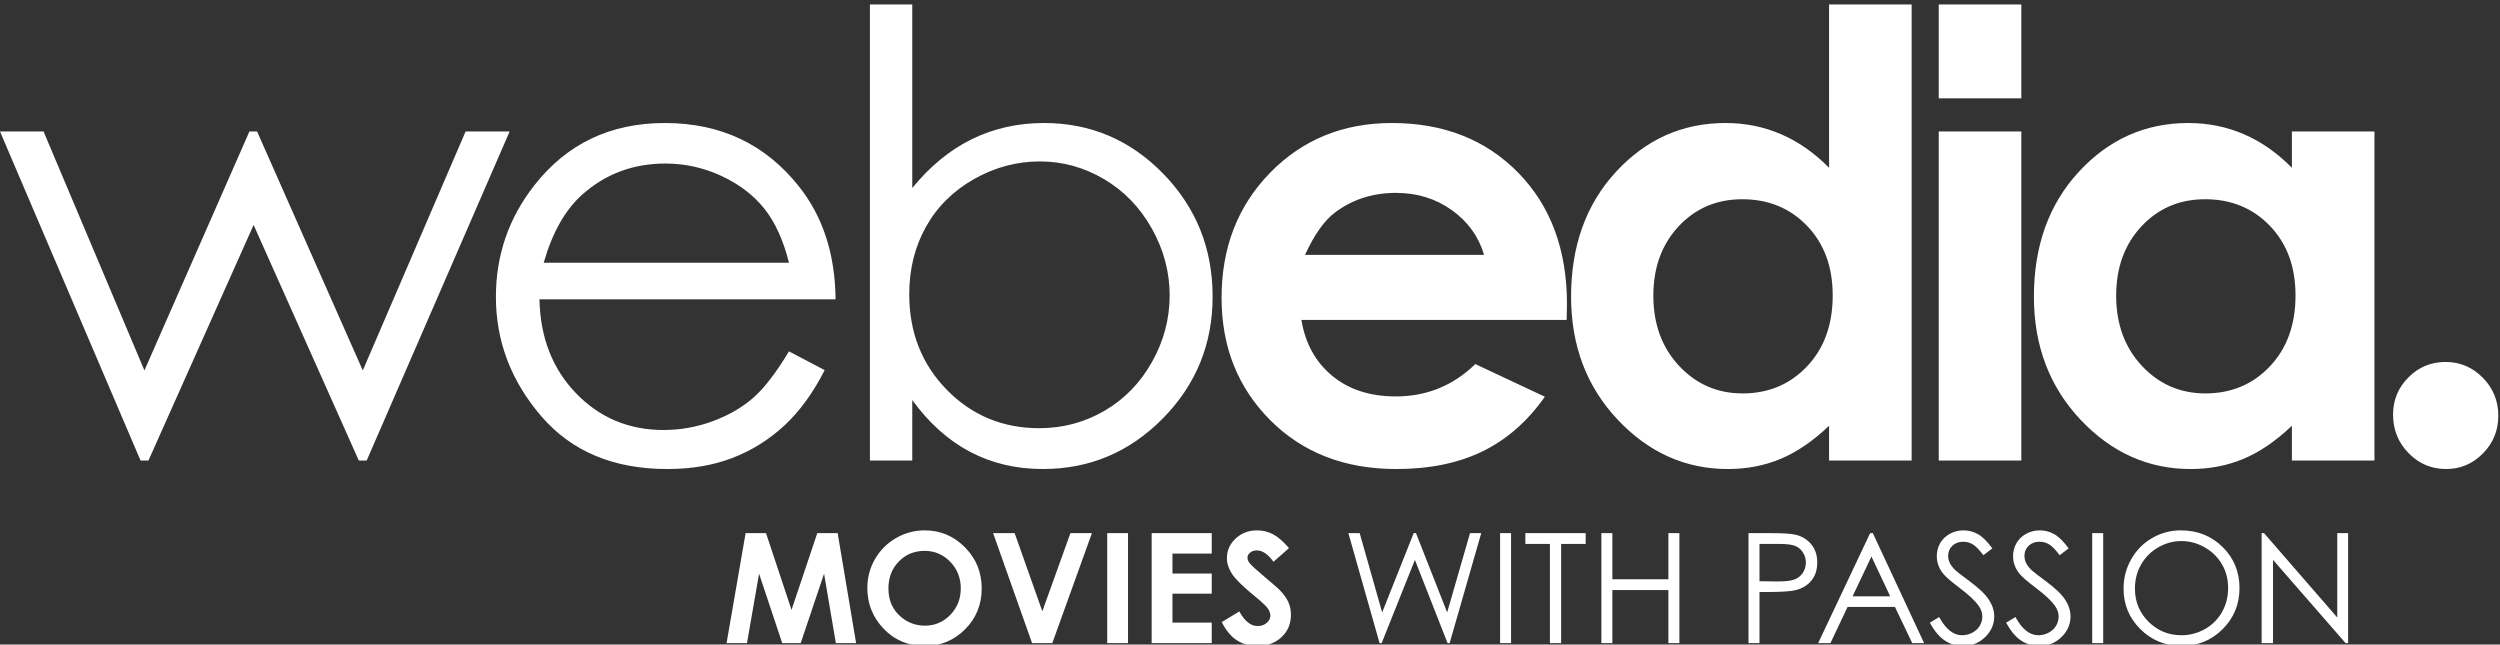 <svg xmlns="http://www.w3.org/2000/svg" width="1280" height="330" viewBox="0 0 1280 330">
  <rect x="0" y="0" width="1280" height="330" fill="#333333" stroke="none"/>
  <path fill="#FFF" fill-rule="evenodd" d="M382.753,270.963 L393.202,270.963 L406.262,310.259 L419.442,270.963 L429.882,270.963 L439.333,327.3 L428.965,327.3 L422.923,291.72 L410.951,327.3 L401.505,327.3 L389.639,291.72 L383.457,327.3 L372.999,327.3 L382.753,270.963 Z M474.355,280.042 C469.141,280.042 464.755,281.855 461.205,285.477 C457.651,289.104 455.876,293.712 455.876,299.306 C455.876,305.535 458.112,310.463 462.588,314.085 C466.061,316.923 470.05,318.339 474.547,318.339 C479.633,318.339 483.964,316.5 487.543,312.827 C491.123,309.145 492.911,304.618 492.911,299.229 C492.911,293.866 491.11,289.33 487.505,285.614 C483.9,281.898 479.518,280.042 474.355,280.042 Z M474.47,269.546 C482.44,269.546 489.293,272.434 495.031,278.198 C500.766,283.971 503.633,291.007 503.633,299.306 C503.633,307.523 500.804,314.482 495.147,320.174 C489.485,325.87 482.62,328.716 474.547,328.716 C466.091,328.716 459.068,325.797 453.47,319.948 C447.872,314.098 445.077,307.152 445.077,299.114 C445.077,293.725 446.379,288.771 448.985,284.253 C451.592,279.734 455.176,276.155 459.737,273.509 C464.294,270.868 469.205,269.546 474.47,269.546 Z M509.476,270.963 L520.501,270.963 L534.675,310.984 L549.053,270.963 L560.066,270.963 L539.769,327.3 L529.427,327.3 L509.476,270.963 Z M567.899,327.3 L567.899,270.963 L578.545,270.963 L578.545,327.3 L567.899,327.3 Z M590.649,270.963 L621.403,270.963 L621.403,281.459 L601.298,281.459 L601.298,291.647 L621.403,291.647 L621.403,301.947 L601.298,301.947 L601.298,316.765 L621.403,316.765 L621.403,327.3 L590.649,327.3 L590.649,270.963 Z M660.963,278.625 L653.023,285.635 C650.233,281.748 647.391,279.807 644.507,279.807 C643.099,279.807 641.947,280.187 641.051,280.942 C640.155,281.693 639.711,282.542 639.711,283.489 C639.711,284.432 640.027,285.324 640.667,286.169 C641.537,287.291 644.161,289.706 648.53,293.405 C652.622,296.831 655.105,298.981 655.976,299.877 C658.147,302.075 659.688,304.174 660.596,306.179 C661.505,308.185 661.957,310.369 661.957,312.746 C661.957,317.366 660.362,321.189 657.166,324.197 C653.97,327.214 649.806,328.716 644.669,328.716 C640.654,328.716 637.16,327.734 634.186,325.767 C631.203,323.805 628.656,320.711 626.536,316.5 L635.547,311.065 C638.26,316.044 641.375,318.531 644.904,318.531 C646.747,318.531 648.296,317.994 649.546,316.923 C650.8,315.852 651.427,314.614 651.427,313.202 C651.427,311.931 650.954,310.655 650.011,309.375 C649.064,308.099 646.977,306.145 643.756,303.517 C637.616,298.512 633.652,294.651 631.86,291.933 C630.073,289.211 629.177,286.501 629.177,283.792 C629.177,279.888 630.661,276.539 633.644,273.74 C636.622,270.945 640.296,269.546 644.669,269.546 C647.481,269.546 650.156,270.194 652.699,271.5 C655.242,272.801 657.998,275.173 660.963,278.625 Z M691.371,270.963 L697.153,270.963 L708.664,311.56 L724.814,270.963 L725.983,270.963 L741.948,311.56 L753.652,270.963 L759.395,270.963 L743.207,327.3 L742.162,327.3 L725.436,284.676 L708.395,327.3 L707.346,327.3 L691.371,270.963 Z M769.043,327.3 L769.043,270.963 L774.67,270.963 L774.67,327.3 L769.043,327.3 Z M781.99,276.479 L781.99,270.962 L812.86,270.962 L812.86,276.479 L800.299,276.479 L800.299,327.299 L794.551,327.299 L794.551,276.479 L781.99,276.479 Z M820.903,270.963 L826.53,270.963 L826.53,294.591 L855.22,294.591 L855.22,270.963 L860.847,270.963 L860.847,327.3 L855.22,327.3 L855.22,300.108 L826.53,300.108 L826.53,327.3 L820.903,327.3 L820.903,270.963 Z M901.865,276.479 L901.865,295.589 L911.401,295.705 C915.258,295.705 918.079,295.355 919.866,294.655 C921.654,293.955 923.058,292.816 924.078,291.25 C925.097,289.684 925.609,287.935 925.609,285.994 C925.609,284.108 925.097,282.384 924.078,280.818 C923.058,279.248 921.71,278.134 920.041,277.469 C918.364,276.807 915.63,276.479 911.824,276.479 L901.865,276.479 Z M896.238,270.962 L907.459,270.962 C913.889,270.962 918.232,271.244 920.476,271.803 C923.694,272.596 926.326,274.226 928.37,276.688 C930.409,279.154 931.433,282.252 931.433,285.977 C931.433,289.727 930.435,292.825 928.442,295.261 C926.454,297.701 923.706,299.34 920.212,300.185 C917.656,300.795 912.882,301.102 905.884,301.102 L901.865,301.102 L901.865,327.299 L896.238,327.299 L896.238,270.962 Z M959.178,282.933 L949.522,303.324 L968.782,303.324 L959.178,282.933 Z M959.886,270.961 L986.16,327.298 L980.076,327.298 L971.218,308.764 L946.949,308.764 L938.173,327.298 L931.888,327.298 L958.512,270.961 L959.886,270.961 Z M989.07,316.808 L993.857,313.933 C997.227,320.136 1001.119,323.242 1005.539,323.242 C1007.429,323.242 1009.204,322.799 1010.859,321.92 C1012.519,321.037 1013.786,319.859 1014.652,318.374 C1015.519,316.898 1015.958,315.324 1015.958,313.668 C1015.958,311.774 1015.314,309.926 1014.042,308.113 C1012.276,305.613 1009.063,302.596 1004.391,299.076 C999.689,295.526 996.771,292.958 995.619,291.375 C993.626,288.721 992.632,285.849 992.632,282.76 C992.632,280.307 993.221,278.076 994.394,276.057 C995.568,274.044 997.219,272.452 999.352,271.287 C1001.486,270.131 1003.802,269.546 1006.303,269.546 C1008.961,269.546 1011.44,270.204 1013.752,271.518 C1016.065,272.832 1018.505,275.255 1021.087,278.775 L1016.491,282.261 C1014.375,279.454 1012.566,277.602 1011.073,276.71 C1009.579,275.818 1007.954,275.366 1006.192,275.366 C1003.913,275.366 1002.062,276.057 1000.615,277.436 C999.173,278.814 998.452,280.512 998.452,282.53 C998.452,283.754 998.708,284.941 999.22,286.093 C999.728,287.24 1000.662,288.49 1002.015,289.847 C1002.757,290.56 1005.18,292.437 1009.289,295.475 C1014.17,299.076 1017.511,302.28 1019.329,305.088 C1021.142,307.895 1022.047,310.716 1022.047,313.549 C1022.047,317.636 1020.494,321.186 1017.392,324.194 C1014.29,327.21 1010.514,328.717 1006.072,328.717 C1002.655,328.717 999.553,327.804 996.771,325.977 C993.985,324.156 991.42,321.096 989.07,316.808 Z M1028.132,316.808 L1032.919,313.933 C1036.29,320.136 1040.181,323.242 1044.601,323.242 C1046.492,323.242 1048.267,322.799 1049.922,321.92 C1051.582,321.037 1052.849,319.859 1053.715,318.374 C1054.581,316.898 1055.021,315.324 1055.021,313.668 C1055.021,311.774 1054.376,309.926 1053.105,308.113 C1051.339,305.613 1048.126,302.596 1043.454,299.076 C1038.752,295.526 1035.833,292.958 1034.681,291.375 C1032.689,288.721 1031.695,285.849 1031.695,282.76 C1031.695,280.307 1032.284,278.076 1033.457,276.057 C1034.63,274.044 1036.281,272.452 1038.415,271.287 C1040.548,270.131 1042.865,269.546 1045.365,269.546 C1048.023,269.546 1050.502,270.204 1052.815,271.518 C1055.127,272.832 1057.568,275.255 1060.149,278.775 L1055.554,282.261 C1053.438,279.454 1051.629,277.602 1050.135,276.71 C1048.642,275.818 1047.016,275.366 1045.254,275.366 C1042.976,275.366 1041.124,276.057 1039.678,277.436 C1038.236,278.814 1037.515,280.512 1037.515,282.53 C1037.515,283.754 1037.771,284.941 1038.283,286.093 C1038.79,287.24 1039.725,288.49 1041.077,289.847 C1041.82,290.56 1044.243,292.437 1048.352,295.475 C1053.233,299.076 1056.574,302.28 1058.391,305.088 C1060.205,307.895 1061.109,310.716 1061.109,313.549 C1061.109,317.636 1059.556,321.186 1056.454,324.194 C1053.352,327.21 1049.576,328.717 1045.135,328.717 C1041.717,328.717 1038.615,327.804 1035.833,325.977 C1033.047,324.156 1030.483,321.096 1028.132,316.808 Z M1072.211,327.3 L1072.211,270.963 L1077.838,270.963 L1077.838,327.3 L1072.211,327.3 Z M1117.828,275.021 C1113.655,275.021 1109.708,276.109 1105.975,278.28 C1102.242,280.452 1099.323,283.379 1097.228,287.057 C1095.133,290.739 1094.084,294.839 1094.084,299.362 C1094.084,306.056 1096.405,311.71 1101.043,316.322 C1105.685,320.934 1111.278,323.242 1117.828,323.242 C1122.197,323.242 1126.246,322.18 1129.966,320.06 C1133.687,317.939 1136.588,315.038 1138.675,311.36 C1140.757,307.678 1141.802,303.59 1141.802,299.093 C1141.802,294.622 1140.757,290.577 1138.675,286.963 C1136.588,283.345 1133.657,280.452 1129.868,278.28 C1126.088,276.109 1122.073,275.021 1117.828,275.021 Z M1117.576,269.546 C1126.109,269.546 1133.252,272.392 1138.999,278.088 C1144.75,283.78 1147.622,290.786 1147.622,299.11 C1147.622,307.358 1144.755,314.355 1139.02,320.098 C1133.282,325.845 1126.289,328.717 1118.037,328.717 C1109.683,328.717 1102.63,325.858 1096.883,320.136 C1091.135,314.419 1088.26,307.498 1088.26,299.379 C1088.26,293.965 1089.57,288.951 1092.189,284.33 C1094.805,279.71 1098.376,276.087 1102.899,273.472 C1107.426,270.852 1112.315,269.546 1117.576,269.546 Z M1158.957,327.3 L1158.957,270.963 L1160.186,270.963 L1197.677,314.15 L1197.677,270.963 L1203.232,270.963 L1203.232,327.3 L1201.969,327.3 L1164.781,284.642 L1164.781,327.3 L1158.957,327.3 Z M239.387,65.318 L261.93,65.318 L188.739,233.803 L184.719,233.803 L130.844,113.17 L77.002,233.803 L72.966,233.803 L0.999,65.318 L23.298,65.318 L74.943,187.658 L128.699,65.318 L132.629,65.318 L186.749,187.658 L239.387,65.318 Z M404.958,132.526 C402.064,120.967 397.851,111.725 392.32,104.807 C386.789,97.893 379.478,92.319 370.381,88.086 C361.284,83.852 351.724,81.733 341.703,81.733 C325.157,81.733 310.948,87.054 299.06,97.683 C290.378,105.428 283.816,117.042 279.372,132.526 L404.958,132.526 Z M404.958,177.9 L423.233,187.502 C417.24,199.27 410.313,208.769 402.462,215.996 C394.606,223.222 385.775,228.719 375.959,232.486 C366.138,236.253 355.029,238.137 342.632,238.137 C315.148,238.137 293.653,229.134 278.152,211.115 C262.655,193.101 254.902,172.741 254.902,150.026 C254.902,128.656 261.461,109.606 274.586,92.884 C291.222,71.617 313.491,60.983 341.39,60.983 C370.115,60.983 393.057,71.878 410.206,93.659 C422.398,109.041 428.597,128.245 428.807,151.264 L277.202,151.264 C277.613,170.836 283.867,186.877 295.961,199.39 C308.054,211.903 322.995,218.162 340.769,218.162 C349.348,218.162 357.692,216.672 365.809,213.688 C373.921,210.709 380.822,206.745 386.507,201.813 C392.192,196.873 398.344,188.902 404.958,177.9 Z M533.12,217.233 C545.167,217.233 556.297,214.267 566.49,208.329 C576.687,202.391 584.8,194.056 590.823,183.32 C596.851,172.583 599.864,161.226 599.864,149.252 C599.864,137.278 596.825,125.869 590.746,115.026 C584.671,104.191 576.508,95.749 566.259,89.708 C556.011,83.668 545.068,80.65 533.429,80.65 C521.583,80.65 510.333,83.668 499.673,89.708 C489.01,95.749 480.824,103.878 475.105,114.101 C469.39,124.32 466.53,135.831 466.53,148.631 C466.53,168.144 472.939,184.458 485.765,197.567 C498.59,210.679 514.374,217.233 533.12,217.233 Z M446.401,233.805 L446.401,0.28 L468.08,0.28 L468.08,94.276 C477.156,83.129 487.314,74.794 498.556,69.271 C509.798,63.745 522.118,60.983 535.531,60.983 C559.354,60.983 579.693,69.631 596.555,86.922 C613.418,104.217 621.856,125.197 621.856,149.873 C621.856,174.236 613.345,195.037 596.328,212.276 C579.307,229.52 558.836,238.137 534.91,238.137 C521.194,238.137 508.766,235.196 497.627,229.314 C486.488,223.428 476.642,214.6 468.08,202.832 L468.08,233.805 L446.401,233.805 Z M760.855,128.5 C758.063,119.108 752.558,111.466 744.335,105.58 C736.111,99.698 726.573,96.753 715.716,96.753 C703.927,96.753 693.584,100.062 684.688,106.667 C679.106,110.798 673.939,118.076 669.178,128.5 L760.855,128.5 Z M803.129,161.793 L667.32,161.793 C669.281,173.771 674.521,183.296 683.04,190.364 C691.559,197.44 702.42,200.972 715.635,200.972 C731.432,200.972 745.007,195.454 756.364,184.405 L791.981,201.126 C783.098,213.725 772.469,223.04 760.08,229.081 C747.695,235.117 732.981,238.139 715.948,238.139 C689.517,238.139 667.993,229.804 651.37,213.13 C634.747,196.46 626.442,175.578 626.442,150.491 C626.442,124.784 634.725,103.44 651.293,86.457 C667.864,69.475 688.64,60.985 713.623,60.985 C740.156,60.985 761.728,69.475 778.355,86.457 C794.974,103.44 803.287,125.867 803.287,153.741 L803.129,161.793 Z M893.045,100.007 C879.976,100.007 869.123,104.63 860.48,113.869 C851.837,123.107 847.513,134.957 847.513,149.409 C847.513,163.964 851.914,175.942 860.707,185.335 C869.504,194.727 880.335,199.428 893.199,199.428 C906.475,199.428 917.481,194.804 926.227,185.566 C934.968,176.328 939.344,164.221 939.344,149.251 C939.344,134.593 934.968,122.722 926.227,113.633 C917.481,104.553 906.419,100.007 893.045,100.007 Z M937.486,0.283 L979.76,0.283 L979.76,233.803 L937.486,233.803 L937.486,215.995 C929.232,223.842 920.961,229.497 912.661,232.952 C904.36,236.411 895.361,238.14 885.669,238.14 C863.913,238.14 845.095,229.698 829.212,212.823 C813.334,195.943 805.393,174.958 805.393,149.871 C805.393,123.856 813.077,102.537 828.442,85.914 C843.806,69.296 862.467,60.982 884.432,60.982 C894.539,60.982 904.022,62.896 912.892,66.714 C921.758,70.533 929.956,76.265 937.486,83.902 L937.486,0.283 Z M993.638,233.803 L993.638,65.318 L1035.916,65.318 L1035.916,233.803 L993.638,233.803 Z M1130.01,100.007 C1116.94,100.007 1106.088,104.63 1097.445,113.869 C1088.798,123.107 1084.478,134.957 1084.478,149.409 C1084.478,163.964 1088.879,175.942 1097.672,185.335 C1106.469,194.727 1117.3,199.428 1130.16,199.428 C1143.439,199.428 1154.446,194.804 1163.192,185.566 C1171.933,176.328 1176.308,164.221 1176.308,149.251 C1176.308,134.593 1171.933,122.722 1163.192,113.633 C1154.446,104.553 1143.384,100.007 1130.01,100.007 Z M1174.45,65.319 L1216.725,65.319 L1216.725,233.803 L1174.45,233.803 L1174.45,215.995 C1166.197,223.842 1157.926,229.497 1149.625,232.952 C1141.325,236.411 1132.326,238.14 1122.634,238.14 C1100.874,238.14 1082.059,229.698 1066.177,212.823 C1050.299,195.943 1042.358,174.958 1042.358,149.871 C1042.358,123.856 1050.038,102.537 1065.406,85.914 C1080.771,69.296 1099.431,60.982 1121.397,60.982 C1131.504,60.982 1140.982,62.896 1149.857,66.714 C1158.722,70.533 1166.92,76.265 1174.45,83.902 L1174.45,65.319 Z M1253.112,183.32 C1260.518,183.32 1266.88,186.004 1272.18,191.373 C1277.479,196.741 1280.134,203.244 1280.134,210.885 C1280.134,218.419 1277.505,224.849 1272.257,230.162 C1267.008,235.483 1260.728,238.137 1253.42,238.137 C1245.903,238.137 1239.495,235.428 1234.195,230.008 C1228.891,224.588 1226.245,218.009 1226.245,210.264 C1226.245,202.833 1228.865,196.484 1234.118,191.218 C1239.366,185.953 1245.698,183.32 1253.112,183.32 Z M993.638,48.34 L993.638,0.282 L1035.916,0.282 L1035.916,48.34 L993.638,48.34 Z" transform="translate(-1 2)"/>
</svg>
